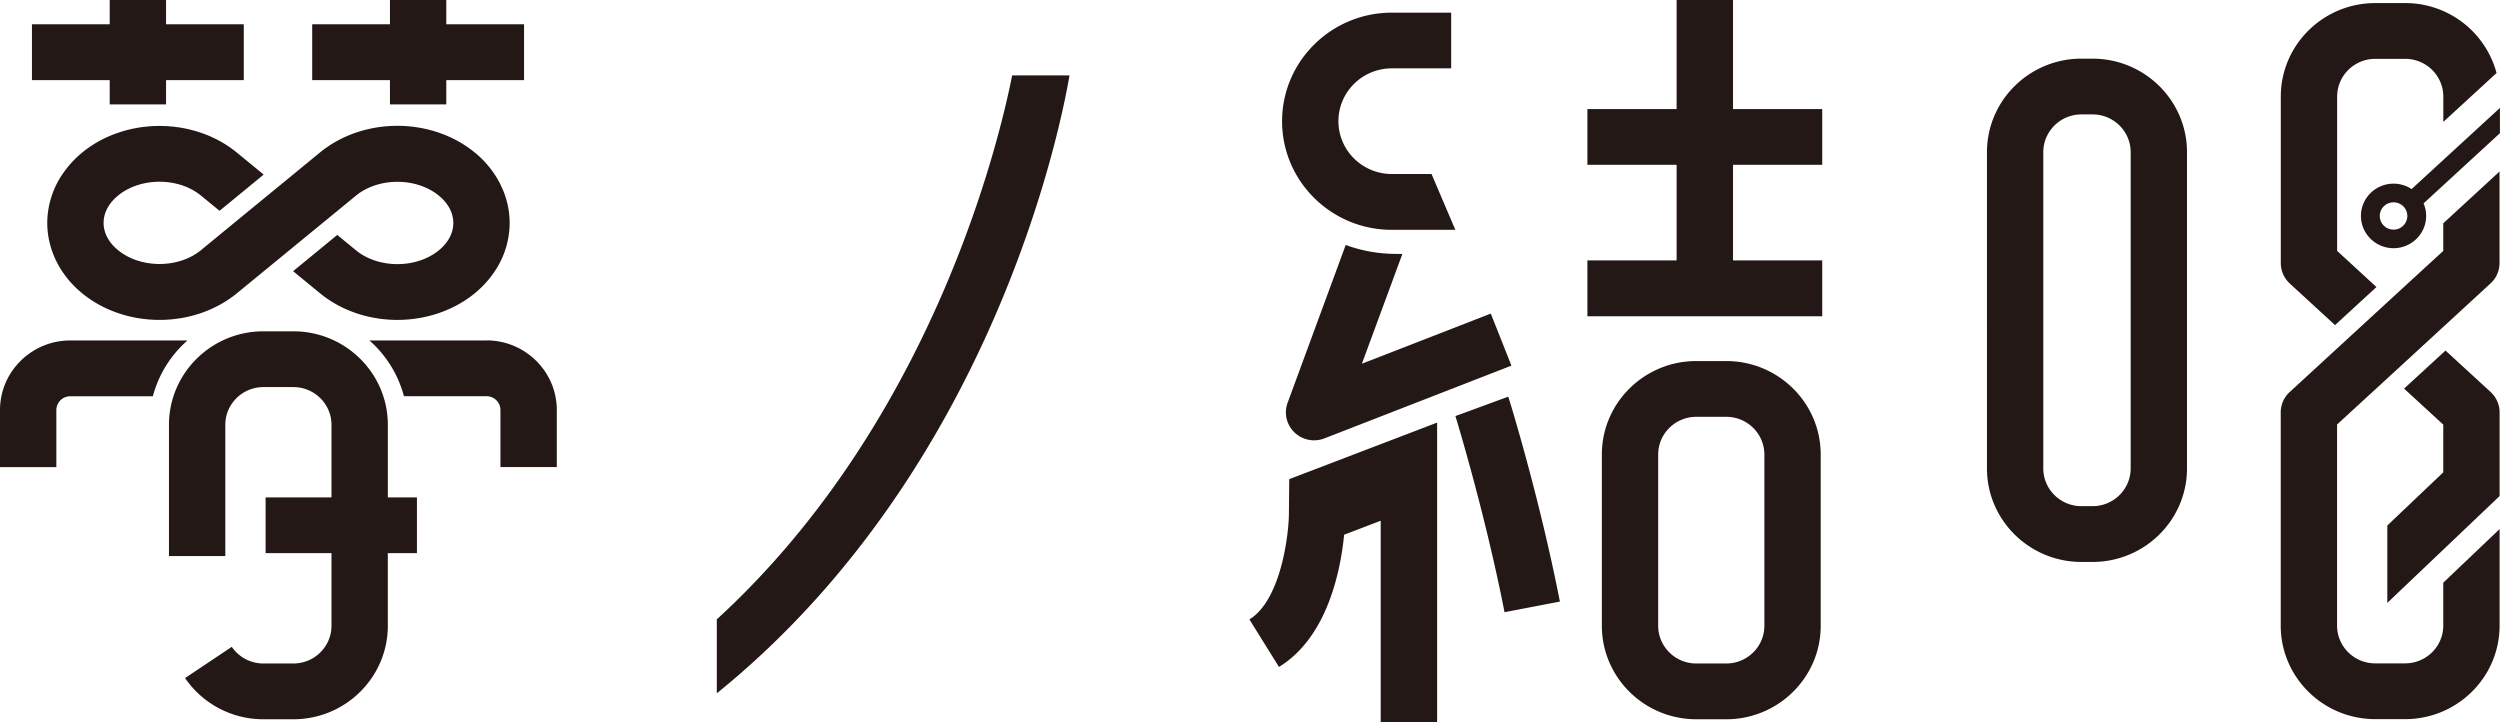 <svg xmlns="http://www.w3.org/2000/svg" fill="none" viewBox="0 0 180 52"><g fill="#231815" clip-path="url(#a)"><path d="M103.072 12.528h-2.864c-2.119 0-3.842-1.706-3.842-3.803s1.723-3.803 3.842-3.803h4.276V.912h-4.276c-4.357 0-7.898 3.505-7.898 7.818s3.541 7.818 7.898 7.818h4.577c-.63-1.474-1.226-2.877-1.713-4.016v-.004zM180 7.766l-6.366 5.848a2.361 2.361 0 00-1.299-.392c-1.293 0-2.348 1.044-2.348 2.324 0 1.28 1.055 2.324 2.348 2.324 1.294 0 2.348-1.044 2.348-2.324 0-.321-.066-.623-.186-.902l5.498-5.055V7.761l.005.005zm-7.665 8.767a.987.987 0 01-.992-.982c0-.543.444-.983.992-.983.549 0 .993.44.993.983a.987.987 0 01-.993.982zM17.553 1.748h-5.598V0H7.898v1.748H2.3v4.02h5.598v1.748h4.057V5.768h5.598v-4.02zm20.178 0h-5.598V0h-4.056v1.748h-5.599v4.02h5.599v1.748h4.056V5.768h5.598v-4.02zm93.47 10.118V7.851h-6.424V0h-4.061v7.851h-6.424v4.015h6.424v6.883h-6.424v4.02h16.909v-4.02h-6.424v-6.883h6.424zm-6.91 39.921h-2.158c-3.751 0-6.8-3.018-6.8-6.731v-12.33c0-3.712 3.049-6.73 6.8-6.73h2.158c3.751 0 6.8 3.018 6.8 6.73v12.33c0 3.713-3.049 6.731-6.8 6.731zm-2.158-21.776c-1.513 0-2.744 1.218-2.744 2.716v12.329c0 1.497 1.231 2.716 2.744 2.716h2.158c1.512 0 2.744-1.219 2.744-2.716v-12.33c0-1.497-1.232-2.715-2.744-2.715h-2.158zm-92.114 5.8h-2.095v-5.224c0-3.713-3.05-6.732-6.801-6.732h-2.157c-3.751 0-6.801 3.019-6.801 6.732v9.452h4.057v-9.452c0-1.498 1.231-2.716 2.744-2.716h2.157c1.513 0 2.744 1.218 2.744 2.716v5.224h-4.744v4.016h4.744v5.229c0 1.497-1.231 2.716-2.744 2.716h-2.157a2.752 2.752 0 01-2.277-1.2l-3.364 2.249a6.82 6.82 0 005.64 2.966h2.158c3.751 0 6.8-3.018 6.8-6.731v-5.23h2.096v-4.015zm120.644 4.649h-.801c-3.752 0-6.801-3.019-6.801-6.732V10.955c0-3.713 3.049-6.732 6.801-6.732h.801c3.752 0 6.801 3.019 6.801 6.732v22.773c0 3.713-3.049 6.732-6.801 6.732zm-.801-32.222c-1.513 0-2.745 1.22-2.745 2.717v22.773c0 1.498 1.232 2.716 2.745 2.716h.801c1.513 0 2.745-1.218 2.745-2.716V10.955c0-1.498-1.232-2.717-2.745-2.717h-.801zM103.468 52h-4.057V37.493L96.777 38.5c-.239 2.457-1.155 7.36-4.691 9.519l-2.129-3.42c2.248-1.37 2.82-6.018 2.844-7.54l.024-2.56 10.648-4.072v21.57l-.005.004zm4.858-7.922c-1.398-7.157-3.517-14.063-3.536-14.12l3.804-1.398c.09.246 2.252 7.26 3.718 14.753l-3.986.765z"/><path d="M168.121 23.407l2.983-2.74-2.83-2.603V6.954c0-1.498 1.231-2.717 2.744-2.717h2.157c1.513 0 2.744 1.219 2.744 2.716v1.824l3.833-3.52a6.798 6.798 0 00-6.577-5.035h-2.157c-3.751 0-6.801 3.019-6.801 6.731v11.99c0 .557.234 1.09.649 1.473l3.26 2.995-.005-.004zm7.794-7.322v1.979l-3.823 3.51-7.254 6.67a1.996 1.996 0 00-.626 1.445v15.358c0 3.712 3.05 6.731 6.801 6.731h2.157c3.752 0 6.801-3.019 6.801-6.731v-6.954l-4.056 3.86v3.093c0 1.498-1.232 2.717-2.745 2.717h-2.157c-1.513 0-2.744-1.219-2.744-2.716V30.563l3.823-3.51 2.978-2.74 4.247-3.906c.416-.378.649-.912.649-1.474v-6.585l-4.056 3.732.005.005z"/><path d="M176.077 25.24l-2.983 2.74 2.821 2.593v3.434l-4.028 3.83v5.57l8.084-7.69v-6.023c0-.557-.234-1.091-.649-1.474l-3.25-2.985.005.005zM36.037 13.288a7.023 7.023 0 00-1.852-2.305c-3.126-2.565-8.027-2.565-11.153 0l-2.987 2.452-3.179 2.607-2.396 1.97c-1.618 1.327-4.352 1.327-5.97 0a5.364 5.364 0 01-.239-.213c-.52-.51-.802-1.124-.802-1.752 0-.718.368-1.417 1.04-1.965 1.619-1.328 4.353-1.328 5.971 0l1.337 1.096 3.178-2.608-1.923-1.578c-3.126-2.565-8.028-2.565-11.154 0a7.288 7.288 0 00-1.493 1.673 6.267 6.267 0 00-1.012 3.387c0 .954.229 1.894.654 2.754a7.022 7.022 0 001.851 2.305c1.566 1.285 3.57 1.922 5.58 1.922 2.009 0 4.013-.642 5.574-1.922l2.968-2.433 3.231-2.65 2.367-1.941c1.618-1.328 4.353-1.328 5.97 0 .254.207.459.434.626.675.272.402.415.846.415 1.294 0 .718-.367 1.418-1.04 1.965-1.618 1.328-4.353 1.328-5.97 0l-1.346-1.105-3.179 2.608 1.933 1.587c1.565 1.285 3.57 1.922 5.574 1.922 2.005 0 4.014-.642 5.58-1.922a7.284 7.284 0 001.493-1.672 6.267 6.267 0 001.012-3.387c0-.955-.23-1.895-.659-2.754v-.01zm71.297 9.292l-9.278 3.609 2.916-7.908h-.439c-1.28 0-2.506-.226-3.642-.642l-4.185 11.365a1.996 1.996 0 00.492 2.126 2.04 2.04 0 002.157.435l13.468-5.24-1.484-3.74-.005-.005zm-93.842 1.932H5.064C2.272 24.512 0 26.761 0 29.524v4.11h4.057v-4.11a.997.997 0 011.002-.992h5.946a8.127 8.127 0 012.487-4.015v-.005zm21.538 0h-8.433a8.127 8.127 0 012.487 4.015h5.946a.997.997 0 011.002.992v4.11h4.057v-4.11c0-2.763-2.272-5.012-5.064-5.012l.005.005zM72.876 5.423c-.888 4.507-5.646 24.866-21.266 39.17v5.324C71.669 33.69 76.465 8.626 77.004 5.427h-4.128v-.004z"/></g><defs><clipPath id="a"><path fill="#fff" d="M0 0h180v52H0z"/></clipPath></defs></svg>